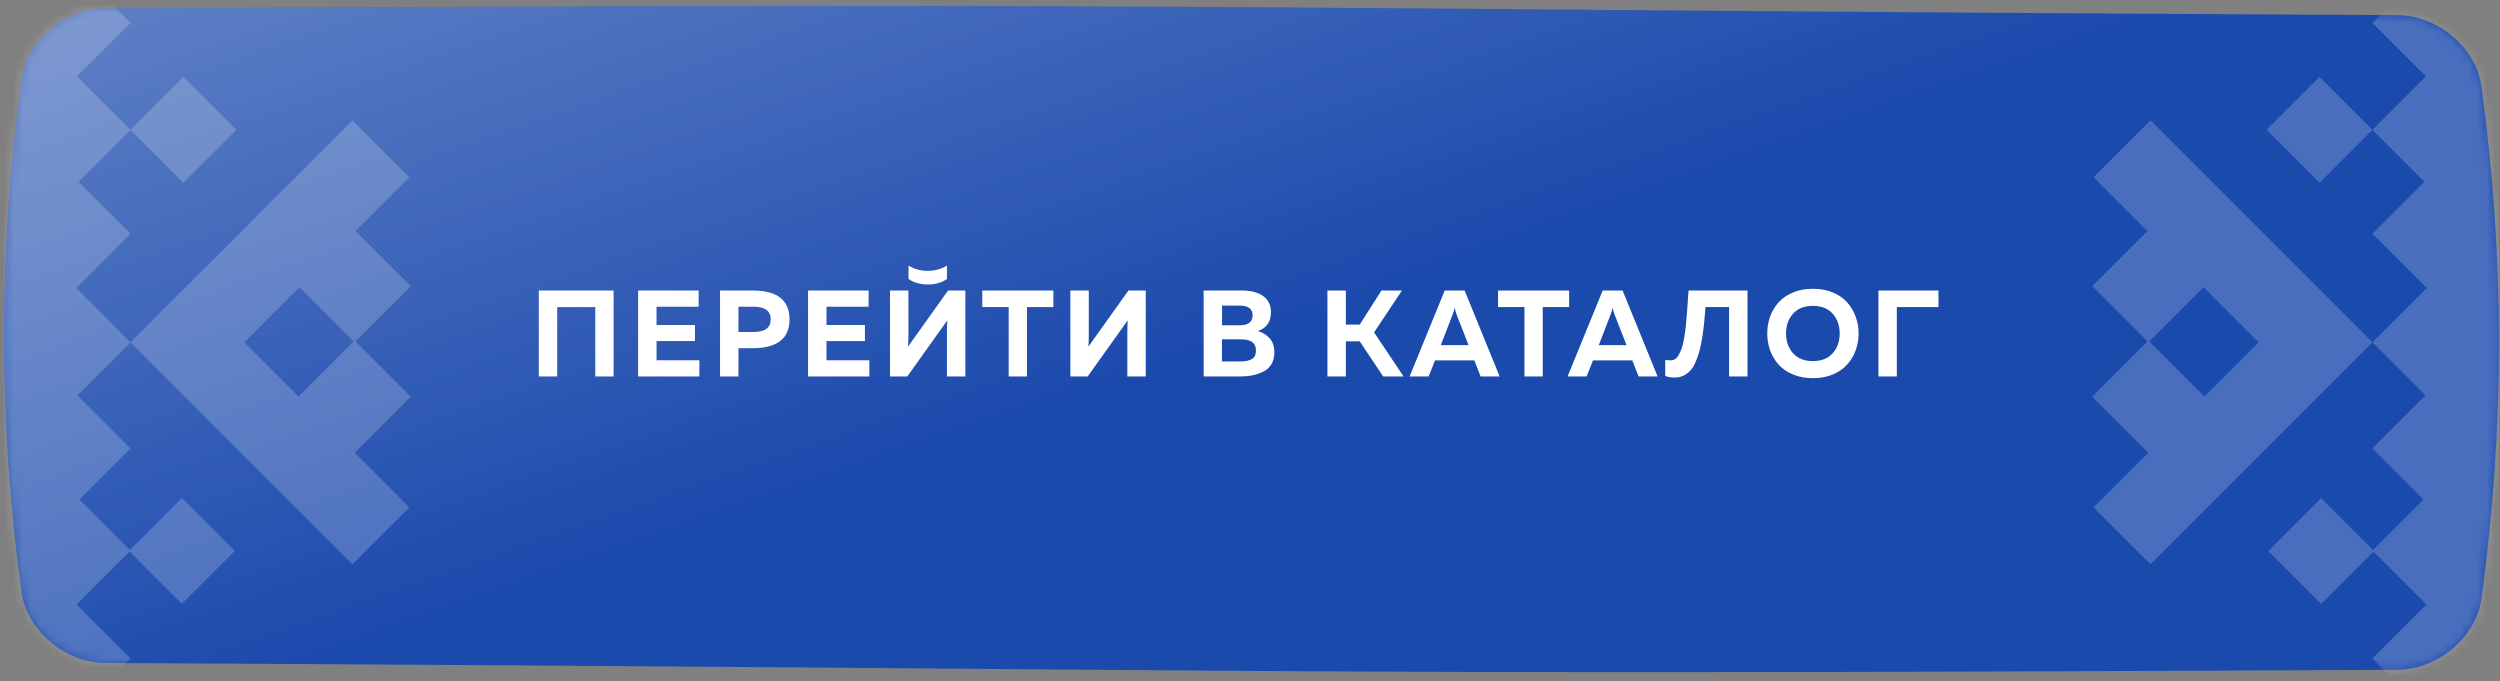 <?xml version="1.0" encoding="UTF-8"?> <svg xmlns="http://www.w3.org/2000/svg" width="279" height="76" viewBox="0 0 279 76" fill="none"><rect x="0" y="0" width="279" height="76" fill="#808080" stroke="none"/><path d="M11.778 0.932C147.711 0.257 131.614 1.012 267.547 1.687C272.043 1.71 276.335 5.281 276.936 9.661C279.533 28.699 279.533 47.736 276.936 66.775C276.335 71.155 272.043 74.726 267.547 74.749C131.614 75.423 147.711 74.668 11.778 73.993C7.282 73.971 2.99 70.4 2.39 66.02C-0.208 46.981 -0.208 27.944 2.39 8.906C2.99 4.526 7.282 0.955 11.778 0.932Z" fill="#1B4AAD"></path><path d="M11.778 0.932C147.711 0.257 131.614 1.012 267.547 1.687C272.043 1.71 276.335 5.281 276.936 9.661C279.533 28.699 279.533 47.736 276.936 66.775C276.335 71.155 272.043 74.726 267.547 74.749C131.614 75.423 147.711 74.668 11.778 73.993C7.282 73.971 2.99 70.4 2.39 66.02C-0.208 46.981 -0.208 27.944 2.39 8.906C2.99 4.526 7.282 0.955 11.778 0.932Z" fill="url(#paint0_linear_55_10871)" fill-opacity="0.4"></path><path d="M62.186 42.012H60.131V32.42H68.476V42.012H66.434V34.27H62.186V42.012ZM71.213 32.42H77.969V34.228H73.269V36.27H77.558V38.065H73.269V40.203H78.051V42.012H71.213V32.42ZM80.356 32.42H83.973C86.732 32.42 88.111 33.493 88.111 35.64C88.111 37.787 86.732 38.86 83.973 38.86H82.411V42.012H80.356V32.42ZM84.069 37.051C85.366 37.051 86.015 36.581 86.015 35.64C86.015 34.699 85.366 34.228 84.069 34.228H82.411V37.051H84.069ZM90.18 32.42H96.936V34.228H92.236V36.27H96.525V38.065H92.236V40.203H97.018V42.012H90.18V32.42ZM105.681 42.012V37.065C105.681 36.581 105.694 36.142 105.722 35.749L101.255 42.012H99.323V32.42H101.378V37.366C101.378 37.841 101.364 38.28 101.337 38.682L105.804 32.42H107.736V42.012H105.681ZM105.681 31.132V29.638C105.05 30.031 104.333 30.227 103.529 30.227C102.735 30.227 102.022 30.031 101.392 29.638V31.132C101.976 31.543 102.689 31.748 103.529 31.748C104.379 31.748 105.096 31.543 105.681 31.132ZM109.623 32.42H117.556V34.27H114.61V42.012H112.569V34.27H109.623V32.42ZM127.867 42.012H125.812V37.065C125.812 36.581 125.826 36.142 125.853 35.749L121.386 42.012H119.454V32.42H121.509V37.366C121.509 37.851 121.495 38.289 121.468 38.682L125.935 32.42H127.867V42.012ZM134.326 32.42H138.519C139.57 32.42 140.383 32.625 140.958 33.036C141.543 33.438 141.835 34.041 141.835 34.845C141.835 35.914 141.351 36.613 140.383 36.942C140.912 37.097 141.351 37.371 141.698 37.764C142.045 38.148 142.219 38.668 142.219 39.326C142.219 39.847 142.105 40.294 141.876 40.669C141.648 41.034 141.337 41.308 140.944 41.491C140.561 41.674 140.163 41.806 139.752 41.888C139.35 41.971 138.916 42.012 138.451 42.012H134.326V32.42ZM140.163 39.107C140.163 38.285 139.62 37.873 138.533 37.873H136.368V40.34H138.423C138.962 40.34 139.387 40.253 139.697 40.08C140.008 39.906 140.163 39.582 140.163 39.107ZM139.793 35.201C139.793 34.471 139.309 34.105 138.341 34.105H136.381V36.298H138.451C138.852 36.298 139.177 36.206 139.423 36.023C139.67 35.832 139.793 35.558 139.793 35.201ZM150.197 42.012H148.141V32.42H150.197V36.229H151.745L154.17 32.42H156.459L153.348 37.092L156.637 42.012H154.362L151.745 38.093H150.197V42.012ZM159.438 42.012H157.314L161.233 32.42H163.453L167.358 42.012H165.234L164.535 40.217H160.15L159.438 42.012ZM162.123 35.078L160.794 38.517H163.891L162.548 35.078C162.457 34.822 162.388 34.571 162.343 34.324C162.288 34.608 162.215 34.859 162.123 35.078ZM167.182 32.42H175.116V34.27H172.17V42.012H170.128V34.27H167.182V32.42ZM177.067 42.012H174.943L178.862 32.42H181.081L184.987 42.012H182.863L182.164 40.217H177.779L177.067 42.012ZM179.752 35.078L178.423 38.517H181.52L180.177 35.078C180.086 34.822 180.017 34.571 179.972 34.324C179.917 34.608 179.844 34.859 179.752 35.078ZM188.443 32.42H195.021V42.012H192.965V34.27H190.334C190.279 34.964 190.229 35.544 190.184 36.01C190.138 36.467 190.069 36.996 189.978 37.599C189.887 38.202 189.786 38.7 189.677 39.093C189.576 39.486 189.439 39.892 189.265 40.312C189.101 40.724 188.909 41.052 188.69 41.299C188.48 41.537 188.224 41.738 187.923 41.902C187.621 42.057 187.283 42.135 186.909 42.135C186.525 42.135 186.169 42.076 185.84 41.957V40.148C186.032 40.203 186.251 40.226 186.498 40.217C186.671 40.207 186.831 40.153 186.977 40.052C187.123 39.943 187.251 39.783 187.361 39.572C187.48 39.353 187.58 39.134 187.662 38.915C187.754 38.686 187.831 38.389 187.895 38.024C187.959 37.65 188.014 37.321 188.06 37.038C188.105 36.745 188.146 36.366 188.183 35.9C188.229 35.434 188.261 35.055 188.279 34.763C188.306 34.471 188.334 34.069 188.361 33.557C188.398 33.045 188.425 32.666 188.443 32.42ZM197.541 39.093C197.331 38.499 197.225 37.873 197.225 37.216C197.225 36.558 197.331 35.932 197.541 35.338C197.76 34.745 198.075 34.215 198.486 33.749C198.906 33.283 199.445 32.913 200.103 32.639C200.761 32.365 201.501 32.228 202.323 32.228C203.145 32.228 203.885 32.365 204.543 32.639C205.2 32.913 205.735 33.283 206.146 33.749C206.566 34.215 206.881 34.745 207.091 35.338C207.311 35.932 207.42 36.558 207.42 37.216C207.42 37.873 207.311 38.499 207.091 39.093C206.881 39.687 206.566 40.217 206.146 40.682C205.735 41.148 205.2 41.518 204.543 41.792C203.885 42.066 203.145 42.203 202.323 42.203C201.501 42.203 200.761 42.066 200.103 41.792C199.445 41.518 198.906 41.148 198.486 40.682C198.075 40.217 197.76 39.687 197.541 39.093ZM204.529 39.422C205.05 38.837 205.31 38.102 205.31 37.216C205.31 36.33 205.05 35.594 204.529 35.01C204.008 34.425 203.273 34.133 202.323 34.133C201.364 34.133 200.624 34.425 200.103 35.01C199.582 35.594 199.322 36.33 199.322 37.216C199.322 38.102 199.582 38.837 200.103 39.422C200.624 40.007 201.364 40.299 202.323 40.299C203.273 40.299 204.008 40.007 204.529 39.422ZM211.687 42.012H209.632V32.42H216.333V34.27H211.687V42.012Z" fill="white"></path><g opacity="0.2"><mask id="mask0_55_10871" style="mask-type:alpha" maskUnits="userSpaceOnUse" x="0" y="0" width="279" height="76"><path d="M11.778 0.932C147.711 0.257 131.614 1.012 267.547 1.687C272.043 1.71 276.335 5.281 276.936 9.661C279.533 28.699 279.533 47.736 276.936 66.775C276.335 71.155 272.043 74.726 267.547 74.749C131.614 75.423 147.711 74.668 11.778 73.993C7.282 73.971 2.99 70.4 2.39 66.02C-0.208 46.981 -0.208 27.944 2.39 8.906C2.99 4.526 7.282 0.955 11.778 0.932Z" fill="#3294C7"></path><path d="M11.778 0.932C147.711 0.257 131.614 1.012 267.547 1.687C272.043 1.71 276.335 5.281 276.936 9.661C279.533 28.699 279.533 47.736 276.936 66.775C276.335 71.155 272.043 74.726 267.547 74.749C131.614 75.423 147.711 74.668 11.778 73.993C7.282 73.971 2.99 70.4 2.39 66.02C-0.208 46.981 -0.208 27.944 2.39 8.906C2.99 4.526 7.282 0.955 11.778 0.932Z" fill="url(#paint1_linear_55_10871)" fill-opacity="0.4"></path><path d="M62.186 42.012H60.131V32.42H68.476V42.012H66.434V34.27H62.186V42.012ZM71.213 32.42H77.969V34.228H73.269V36.27H77.558V38.065H73.269V40.203H78.051V42.012H71.213V32.42ZM80.356 32.42H83.973C86.732 32.42 88.111 33.493 88.111 35.64C88.111 37.787 86.732 38.86 83.973 38.86H82.411V42.012H80.356V32.42ZM84.069 37.051C85.366 37.051 86.015 36.581 86.015 35.64C86.015 34.699 85.366 34.228 84.069 34.228H82.411V37.051H84.069ZM90.18 32.42H96.936V34.228H92.236V36.27H96.525V38.065H92.236V40.203H97.018V42.012H90.18V32.42ZM105.681 42.012V37.065C105.681 36.581 105.694 36.142 105.722 35.749L101.255 42.012H99.323V32.42H101.378V37.366C101.378 37.841 101.364 38.28 101.337 38.682L105.804 32.42H107.736V42.012H105.681ZM105.681 31.132V29.638C105.05 30.031 104.333 30.227 103.529 30.227C102.735 30.227 102.022 30.031 101.392 29.638V31.132C101.976 31.543 102.689 31.748 103.529 31.748C104.379 31.748 105.096 31.543 105.681 31.132ZM109.623 32.42H117.556V34.27H114.61V42.012H112.569V34.27H109.623V32.42ZM127.867 42.012H125.812V37.065C125.812 36.581 125.826 36.142 125.853 35.749L121.386 42.012H119.454V32.42H121.509V37.366C121.509 37.851 121.495 38.289 121.468 38.682L125.935 32.42H127.867V42.012ZM134.326 32.42H138.519C139.57 32.42 140.383 32.625 140.958 33.036C141.543 33.438 141.835 34.041 141.835 34.845C141.835 35.914 141.351 36.613 140.383 36.942C140.912 37.097 141.351 37.371 141.698 37.764C142.045 38.148 142.219 38.668 142.219 39.326C142.219 39.847 142.105 40.294 141.876 40.669C141.648 41.034 141.337 41.308 140.944 41.491C140.561 41.674 140.163 41.806 139.752 41.888C139.35 41.971 138.916 42.012 138.451 42.012H134.326V32.42ZM140.163 39.107C140.163 38.285 139.62 37.873 138.533 37.873H136.368V40.34H138.423C138.962 40.34 139.387 40.253 139.697 40.08C140.008 39.906 140.163 39.582 140.163 39.107ZM139.793 35.201C139.793 34.471 139.309 34.105 138.341 34.105H136.381V36.298H138.451C138.852 36.298 139.177 36.206 139.423 36.023C139.67 35.832 139.793 35.558 139.793 35.201ZM150.197 42.012H148.141V32.42H150.197V36.229H151.745L154.17 32.42H156.459L153.348 37.092L156.637 42.012H154.362L151.745 38.093H150.197V42.012ZM159.438 42.012H157.314L161.233 32.42H163.453L167.358 42.012H165.234L164.535 40.217H160.15L159.438 42.012ZM162.123 35.078L160.794 38.517H163.891L162.548 35.078C162.457 34.822 162.388 34.571 162.343 34.324C162.288 34.608 162.215 34.859 162.123 35.078ZM167.182 32.42H175.116V34.27H172.17V42.012H170.128V34.27H167.182V32.42ZM177.067 42.012H174.943L178.862 32.42H181.081L184.987 42.012H182.863L182.164 40.217H177.779L177.067 42.012ZM179.752 35.078L178.423 38.517H181.52L180.177 35.078C180.086 34.822 180.017 34.571 179.972 34.324C179.917 34.608 179.844 34.859 179.752 35.078ZM188.443 32.42H195.021V42.012H192.965V34.27H190.334C190.279 34.964 190.229 35.544 190.184 36.01C190.138 36.467 190.069 36.996 189.978 37.599C189.887 38.202 189.786 38.7 189.677 39.093C189.576 39.486 189.439 39.892 189.265 40.312C189.101 40.724 188.909 41.052 188.69 41.299C188.48 41.537 188.224 41.738 187.923 41.902C187.621 42.057 187.283 42.135 186.909 42.135C186.525 42.135 186.169 42.076 185.84 41.957V40.148C186.032 40.203 186.251 40.226 186.498 40.217C186.671 40.207 186.831 40.153 186.977 40.052C187.123 39.943 187.251 39.783 187.361 39.572C187.48 39.353 187.58 39.134 187.662 38.915C187.754 38.686 187.831 38.389 187.895 38.024C187.959 37.65 188.014 37.321 188.06 37.038C188.105 36.745 188.146 36.366 188.183 35.9C188.229 35.434 188.261 35.055 188.279 34.763C188.306 34.471 188.334 34.069 188.361 33.557C188.398 33.045 188.425 32.666 188.443 32.42ZM197.541 39.093C197.331 38.499 197.225 37.873 197.225 37.216C197.225 36.558 197.331 35.932 197.541 35.338C197.76 34.745 198.075 34.215 198.486 33.749C198.906 33.283 199.445 32.913 200.103 32.639C200.761 32.365 201.501 32.228 202.323 32.228C203.145 32.228 203.885 32.365 204.543 32.639C205.2 32.913 205.735 33.283 206.146 33.749C206.566 34.215 206.881 34.745 207.091 35.338C207.311 35.932 207.42 36.558 207.42 37.216C207.42 37.873 207.311 38.499 207.091 39.093C206.881 39.687 206.566 40.217 206.146 40.682C205.735 41.148 205.2 41.518 204.543 41.792C203.885 42.066 203.145 42.203 202.323 42.203C201.501 42.203 200.761 42.066 200.103 41.792C199.445 41.518 198.906 41.148 198.486 40.682C198.075 40.217 197.76 39.687 197.541 39.093ZM204.529 39.422C205.05 38.837 205.31 38.102 205.31 37.216C205.31 36.33 205.05 35.594 204.529 35.01C204.008 34.425 203.273 34.133 202.323 34.133C201.364 34.133 200.624 34.425 200.103 35.01C199.582 35.594 199.322 36.33 199.322 37.216C199.322 38.102 199.582 38.837 200.103 39.422C200.624 40.007 201.364 40.299 202.323 40.299C203.273 40.299 204.008 40.007 204.529 39.422ZM211.687 42.012H209.632V32.42H216.333V34.27H211.687V42.012Z" fill="white"></path></mask><g mask="url(#mask0_55_10871)"><path d="M258.856 8.585L264.762 14.49L270.733 8.52L264.762 2.548L270.866 -3.557L264.762 -9.662L275.31 -20.209L278.885 -16.634V92.315L275.31 95.89L264.762 85.343L270.689 79.415L264.762 73.487L270.779 67.469L264.876 61.566L259.039 67.403L253.134 61.497L259.039 55.592L264.829 61.383L270.465 55.747L264.762 50.043L270.682 44.123L264.762 38.203L270.824 32.141L264.762 26.077L270.556 20.284L264.762 14.491L258.856 20.397L252.95 14.49L258.856 8.585ZM239.643 25.781L233.643 19.781L239.991 13.433L264.762 38.202V38.203L239.991 62.973L233.643 56.624L239.744 50.523L233.488 44.267L239.653 38.102L233.488 31.936L239.643 25.781ZM246.011 44.256L252.063 38.203L245.91 32.049L239.857 38.102L246.011 44.256Z" fill="white"></path><path d="M20.468 8.585L14.562 14.49L8.591 8.52L14.562 2.548L8.458 -3.557L14.562 -9.662L4.015 -20.209L0.439 -16.634L0.439 92.315L4.015 95.89L14.562 85.343L8.635 79.415L14.562 73.486L8.545 67.469L14.462 61.553L20.297 67.389L26.203 61.483L20.297 55.576L14.493 61.381L8.859 55.747L14.562 50.043L8.643 44.123L14.562 38.203L8.5 32.141L14.562 26.077L8.769 20.284L14.562 14.491L20.468 20.397L26.374 14.49L20.468 8.585ZM39.682 25.781L45.682 19.781L39.333 13.433L14.562 38.202V38.203L39.333 62.973L45.682 56.624L39.58 50.523L45.836 44.267L39.671 38.102L45.836 31.936L39.682 25.781ZM33.313 44.256L27.261 38.203L33.414 32.049L39.467 38.102L33.313 44.256Z" fill="white"></path></g></g><defs><linearGradient id="paint0_linear_55_10871" x1="101.518" y1="50.87" x2="66.802" y2="-48.586" gradientUnits="userSpaceOnUse"><stop stop-color="white" stop-opacity="0"></stop><stop offset="1" stop-color="white"></stop></linearGradient><linearGradient id="paint1_linear_55_10871" x1="101.518" y1="50.87" x2="66.802" y2="-48.586" gradientUnits="userSpaceOnUse"><stop stop-color="white" stop-opacity="0"></stop><stop offset="1" stop-color="white"></stop></linearGradient></defs></svg> 